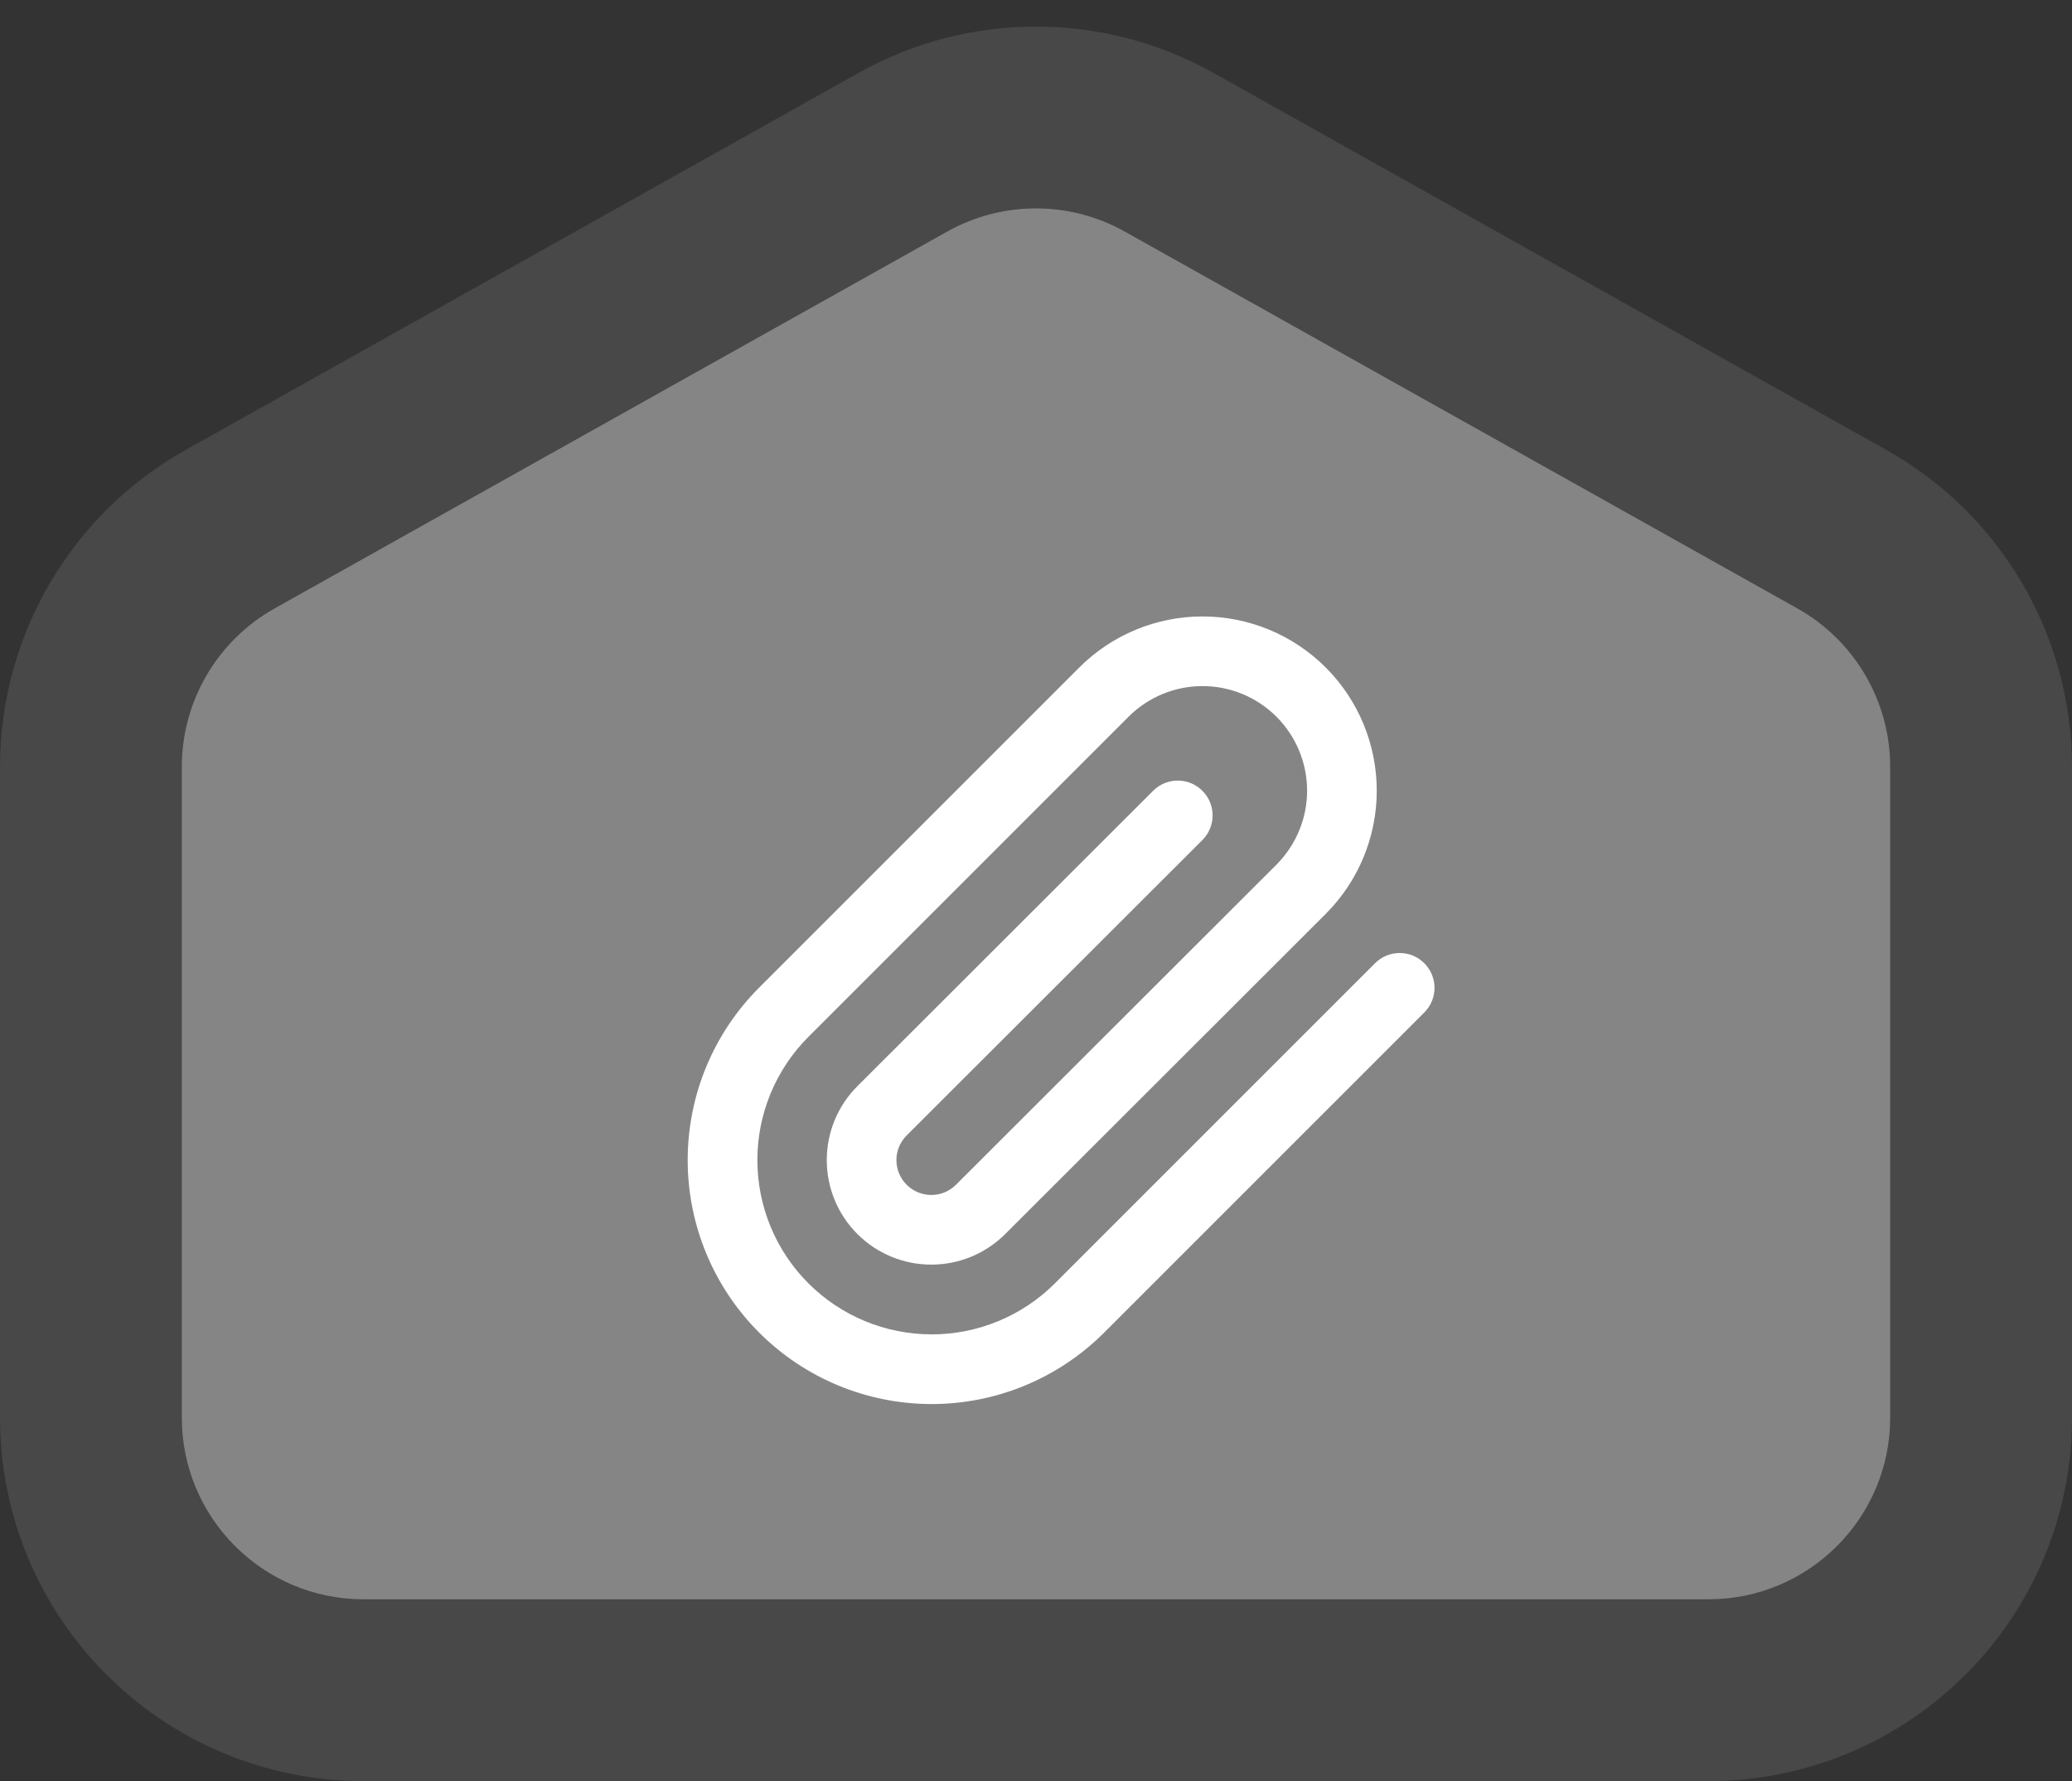 <svg width="57" height="49" viewBox="0 0 57 49" fill="none" xmlns="http://www.w3.org/2000/svg">
<rect x="0" y="0" width="57" height="49" fill="#333333" stroke="none"/>
<g opacity="0.4">
<path d="M5 21.098C5 19.289 5.977 17.621 7.556 16.736L26.056 6.37C27.574 5.519 29.426 5.519 30.944 6.37L49.444 16.736C51.023 17.621 52 19.289 52 21.098V39C52 41.761 49.761 44 47 44H10C7.239 44 5 41.761 5 39V21.098Z" fill="white"/>
<path d="M54.5 39V21.098C54.5 18.384 53.034 15.882 50.666 14.556L32.166 4.189C29.889 2.912 27.111 2.912 24.834 4.189L6.334 14.556C3.966 15.882 2.5 18.384 2.5 21.098V39C2.5 43.142 5.858 46.5 10 46.5H47C51.142 46.5 54.5 43.142 54.5 39Z" stroke="white" stroke-opacity="0.25" stroke-width="5"/>
</g>
<path fill-rule="evenodd" clip-rule="evenodd" d="M33.081 18.875C32.318 18.875 31.586 19.178 31.046 19.718L22.239 28.525C21.34 29.424 20.835 30.644 20.835 31.915C20.835 33.187 21.34 34.407 22.239 35.306C23.138 36.205 24.358 36.71 25.63 36.71C26.901 36.71 28.121 36.205 29.02 35.306L37.827 26.499C38.201 26.125 38.808 26.125 39.182 26.499C39.557 26.873 39.557 27.48 39.182 27.854L30.375 36.661C29.117 37.92 27.41 38.627 25.63 38.627C23.849 38.627 22.142 37.92 20.884 36.661C19.625 35.403 18.918 33.695 18.918 31.915C18.918 30.135 19.625 28.428 20.884 27.17L29.691 18.363C30.59 17.464 31.809 16.959 33.081 16.959C34.352 16.959 35.571 17.464 36.47 18.363C37.369 19.262 37.874 20.481 37.874 21.752C37.874 23.024 37.369 24.243 36.47 25.142L27.654 33.949C27.114 34.489 26.383 34.791 25.62 34.791C24.857 34.791 24.126 34.489 23.586 33.949C23.047 33.41 22.744 32.678 22.744 31.915C22.744 31.153 23.047 30.421 23.586 29.882L31.723 21.755C32.097 21.381 32.704 21.381 33.078 21.756C33.452 22.13 33.452 22.737 33.077 23.111L24.942 31.237C24.762 31.417 24.66 31.661 24.66 31.915C24.66 32.17 24.762 32.414 24.942 32.594C25.121 32.774 25.366 32.875 25.62 32.875C25.874 32.875 26.118 32.774 26.298 32.594L35.115 23.787C35.654 23.247 35.958 22.515 35.958 21.752C35.958 20.989 35.654 20.257 35.115 19.718C34.575 19.178 33.844 18.875 33.081 18.875Z" fill="white"/>
</svg>
